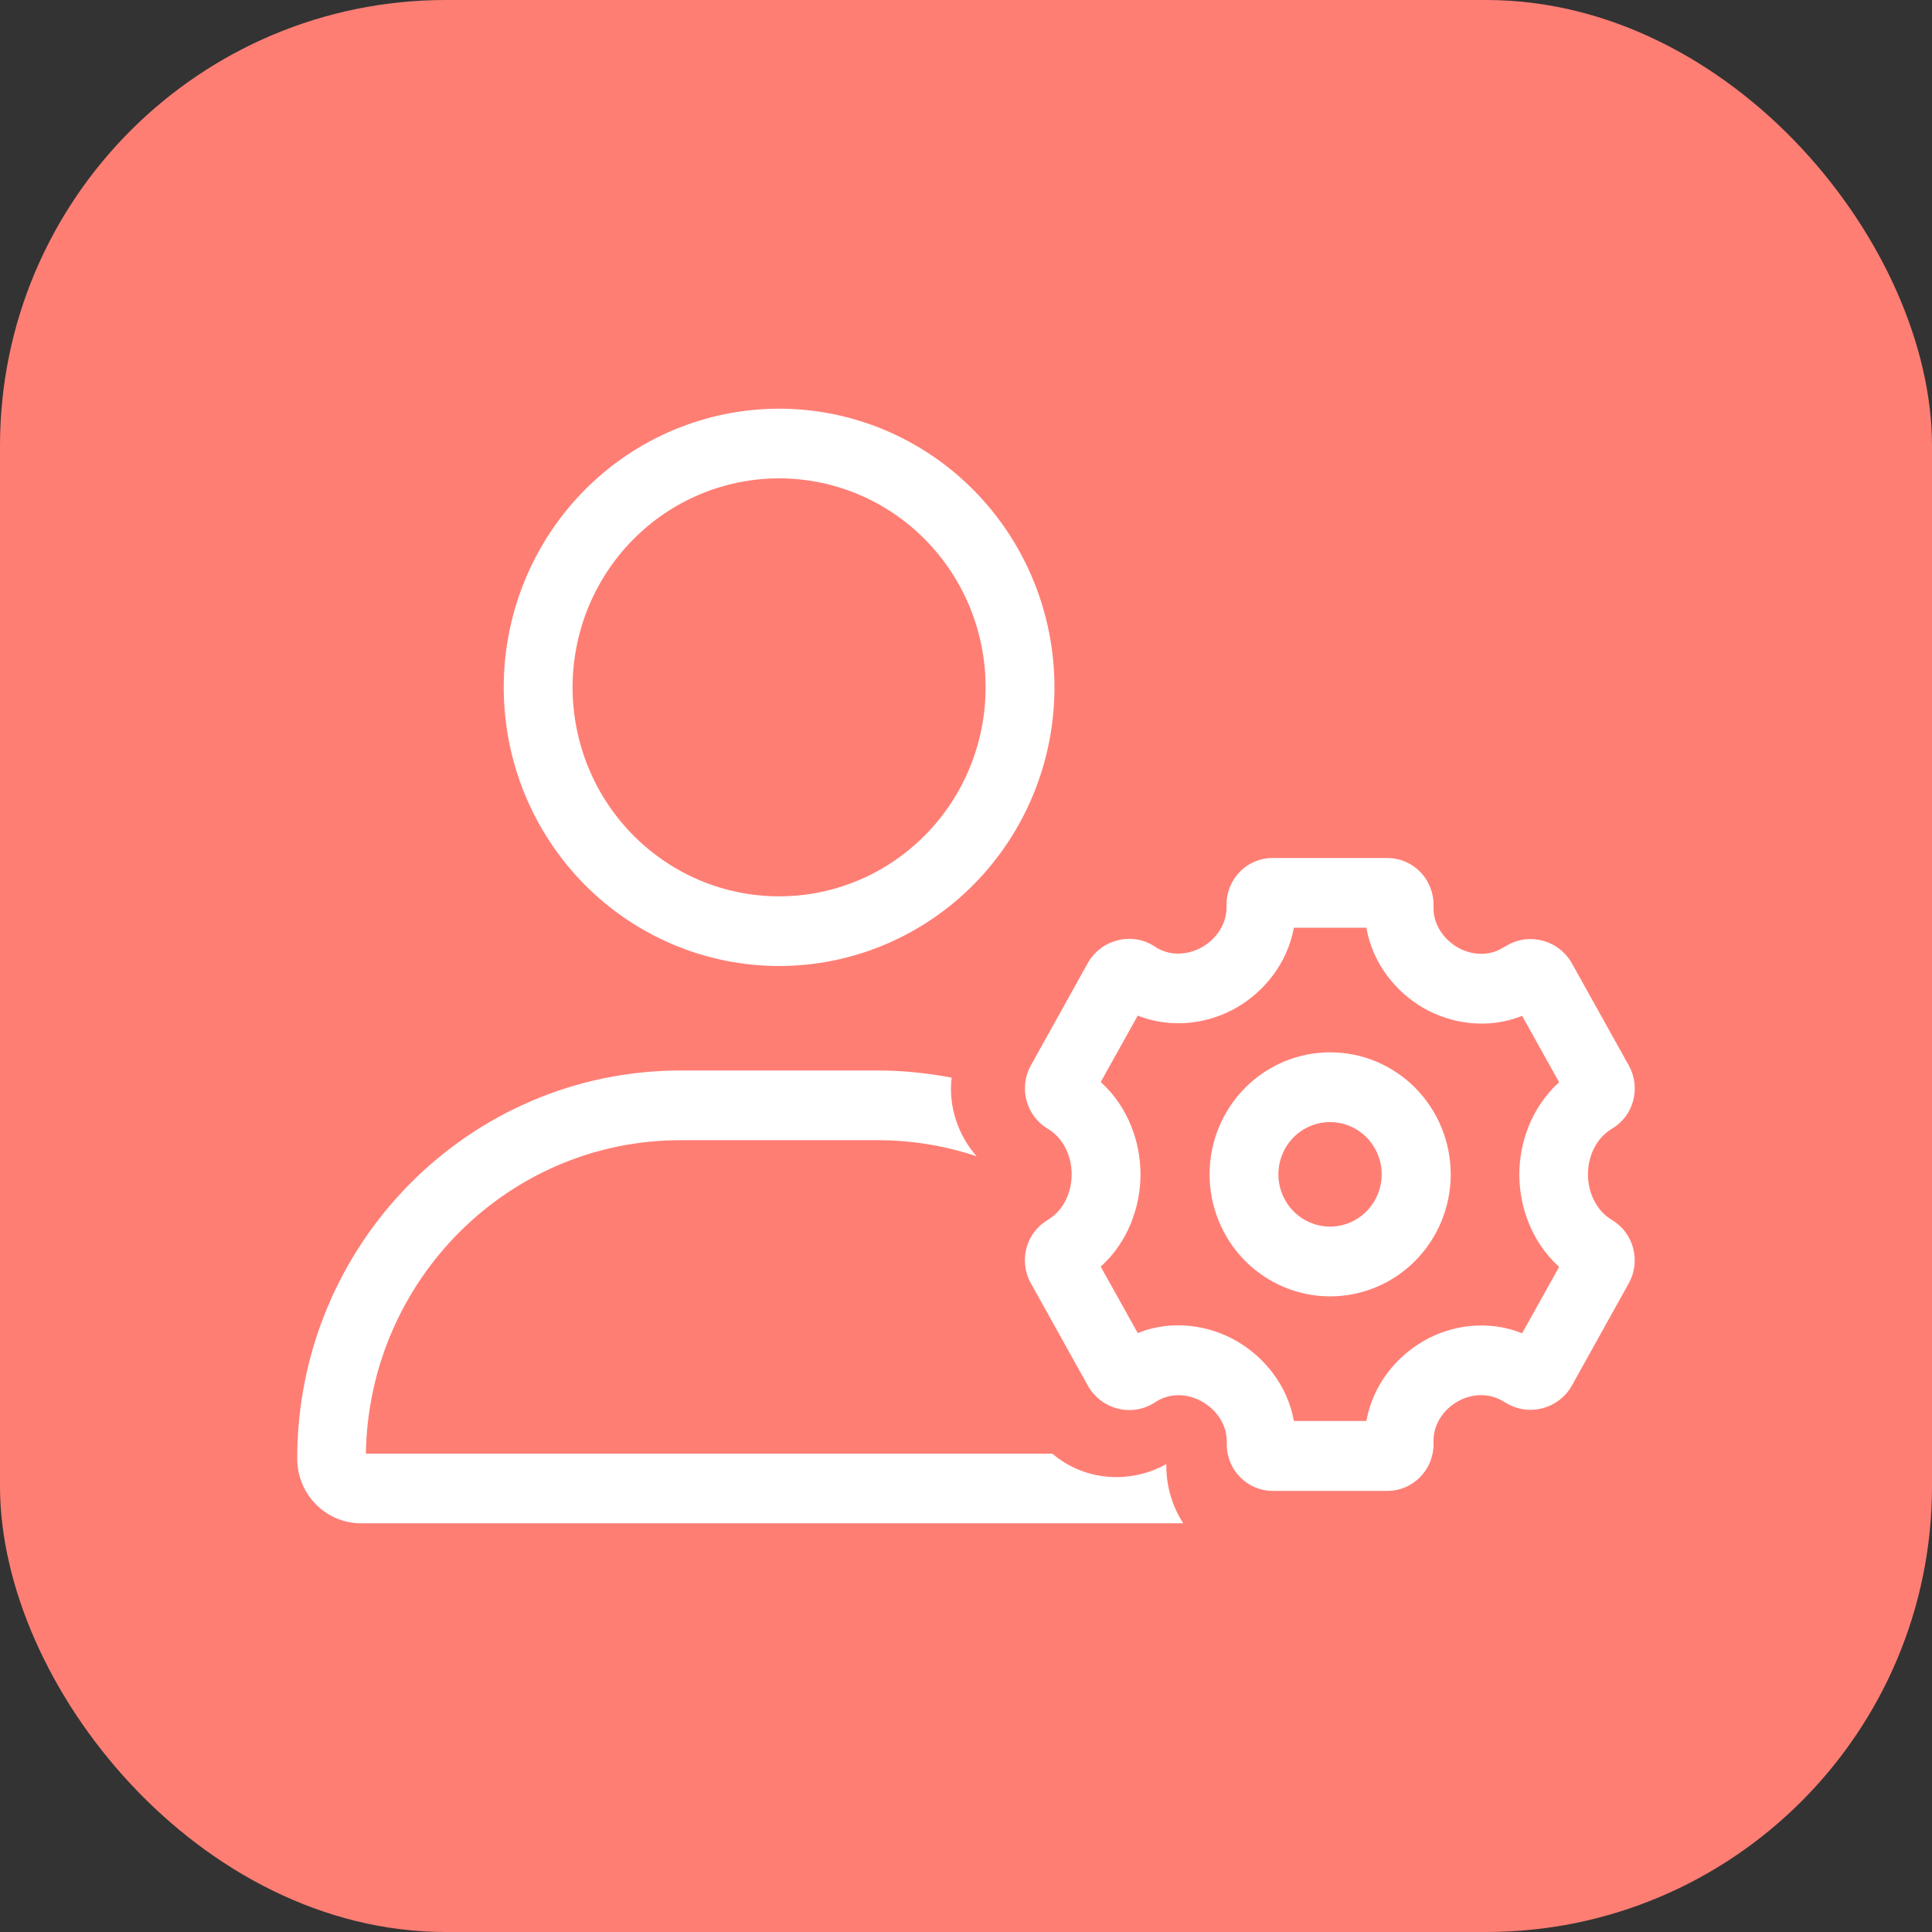 <svg width="52" height="52" viewBox="0 0 52 52" fill="none" xmlns="http://www.w3.org/2000/svg">
<rect x="0" y="0" width="52" height="52" fill="#333333" stroke="none"/>
<g id="icon">
<rect id="Rectangle 4829" width="52" height="52" rx="12" fill="#FF7E74"/>
<path id="Vector" d="M20.97 24.125C21.7 24.125 22.422 23.98 23.097 23.697C23.771 23.414 24.384 23 24.9 22.477C25.416 21.955 25.826 21.335 26.105 20.653C26.384 19.97 26.528 19.239 26.528 18.5C26.528 17.761 26.384 17.03 26.105 16.347C25.826 15.665 25.416 15.045 24.9 14.523C24.384 14 23.771 13.586 23.097 13.303C22.422 13.021 21.7 12.875 20.97 12.875C20.24 12.875 19.517 13.021 18.843 13.303C18.168 13.586 17.555 14 17.039 14.523C16.523 15.045 16.114 15.665 15.834 16.347C15.555 17.03 15.411 17.761 15.411 18.5C15.411 19.239 15.555 19.97 15.834 20.653C16.114 21.335 16.523 21.955 17.039 22.477C17.555 23 18.168 23.414 18.843 23.697C19.517 23.98 20.24 24.125 20.97 24.125ZM9.853 39.125H28.323C29.226 39.893 30.46 39.928 31.392 39.406V39.459C31.392 39.998 31.548 40.543 31.849 41H9.72C8.77 41 8 40.221 8 39.26C8 33.488 12.62 28.812 18.324 28.812H23.616C24.299 28.812 24.971 28.883 25.613 29.006C25.521 29.809 25.799 30.564 26.285 31.121C25.445 30.84 24.548 30.688 23.61 30.688H18.318C13.686 30.688 9.922 34.455 9.847 39.125H9.853ZM13.558 18.5C13.558 16.511 14.339 14.603 15.729 13.197C17.119 11.79 19.004 11 20.97 11C22.935 11 24.82 11.79 26.21 13.197C27.6 14.603 28.381 16.511 28.381 18.5C28.381 20.489 27.6 22.397 26.21 23.803C24.82 25.21 22.935 26 20.97 26C19.004 26 17.119 25.21 15.729 23.803C14.339 22.397 13.558 20.489 13.558 18.5ZM34.825 24.969C34.646 25.941 34.015 26.697 33.285 27.119C32.532 27.553 31.548 27.699 30.622 27.336L29.626 29.123C30.367 29.791 30.697 30.746 30.697 31.607C30.697 32.469 30.367 33.424 29.626 34.092L30.622 35.879C31.542 35.51 32.532 35.662 33.285 36.096C34.015 36.518 34.652 37.273 34.825 38.246H36.776C36.95 37.273 37.581 36.518 38.311 36.096C39.058 35.662 40.048 35.516 40.968 35.885L41.964 34.098C41.223 33.43 40.893 32.475 40.893 31.613C40.893 30.752 41.223 29.797 41.964 29.129L40.968 27.342C40.048 27.711 39.064 27.559 38.311 27.131C37.576 26.703 36.944 25.941 36.776 24.969H34.825ZM37.344 23.094C38.027 23.094 38.583 23.656 38.583 24.348V24.441C38.583 24.881 38.849 25.273 39.226 25.496C39.602 25.713 40.065 25.742 40.442 25.514L40.546 25.455C41.165 25.086 41.959 25.303 42.312 25.936L43.84 28.678C44.17 29.275 43.974 30.031 43.389 30.377C42.966 30.629 42.74 31.115 42.74 31.607C42.74 32.1 42.966 32.586 43.389 32.838C43.968 33.184 44.17 33.94 43.84 34.537L42.312 37.285C41.959 37.918 41.16 38.135 40.546 37.766L40.442 37.707C40.065 37.484 39.602 37.508 39.226 37.725C38.849 37.941 38.583 38.334 38.583 38.779V38.873C38.583 39.565 38.027 40.127 37.344 40.127H34.252C33.575 40.127 33.019 39.57 33.019 38.879V38.797C33.019 38.352 32.752 37.953 32.364 37.73C31.982 37.508 31.513 37.484 31.137 37.713L31.044 37.772C30.425 38.141 29.632 37.924 29.278 37.291L27.744 34.537C27.414 33.94 27.611 33.184 28.196 32.838C28.618 32.586 28.844 32.105 28.844 31.607C28.844 31.109 28.618 30.629 28.196 30.377C27.617 30.031 27.414 29.275 27.744 28.678L29.273 25.93C29.626 25.297 30.425 25.08 31.039 25.449L31.131 25.508C31.508 25.736 31.977 25.707 32.359 25.49C32.741 25.268 33.013 24.869 33.013 24.424V24.342C33.013 23.656 33.563 23.094 34.246 23.094H37.338H37.344ZM32.556 31.607C32.556 30.736 32.898 29.901 33.506 29.285C34.115 28.669 34.94 28.323 35.801 28.323C36.662 28.323 37.487 28.669 38.096 29.285C38.704 29.901 39.046 30.736 39.046 31.607C39.046 32.478 38.704 33.314 38.096 33.93C37.487 34.546 36.662 34.892 35.801 34.892C34.94 34.892 34.115 34.546 33.506 33.93C32.898 33.314 32.556 32.478 32.556 31.607ZM35.798 33.014C36.167 33.014 36.52 32.865 36.781 32.602C37.041 32.338 37.188 31.98 37.188 31.607C37.188 31.235 37.041 30.877 36.781 30.613C36.52 30.349 36.167 30.201 35.798 30.201C35.429 30.201 35.076 30.349 34.815 30.613C34.555 30.877 34.408 31.235 34.408 31.607C34.408 31.98 34.555 32.338 34.815 32.602C35.076 32.865 35.429 33.014 35.798 33.014Z" fill="white"/>
</g>
</svg>
